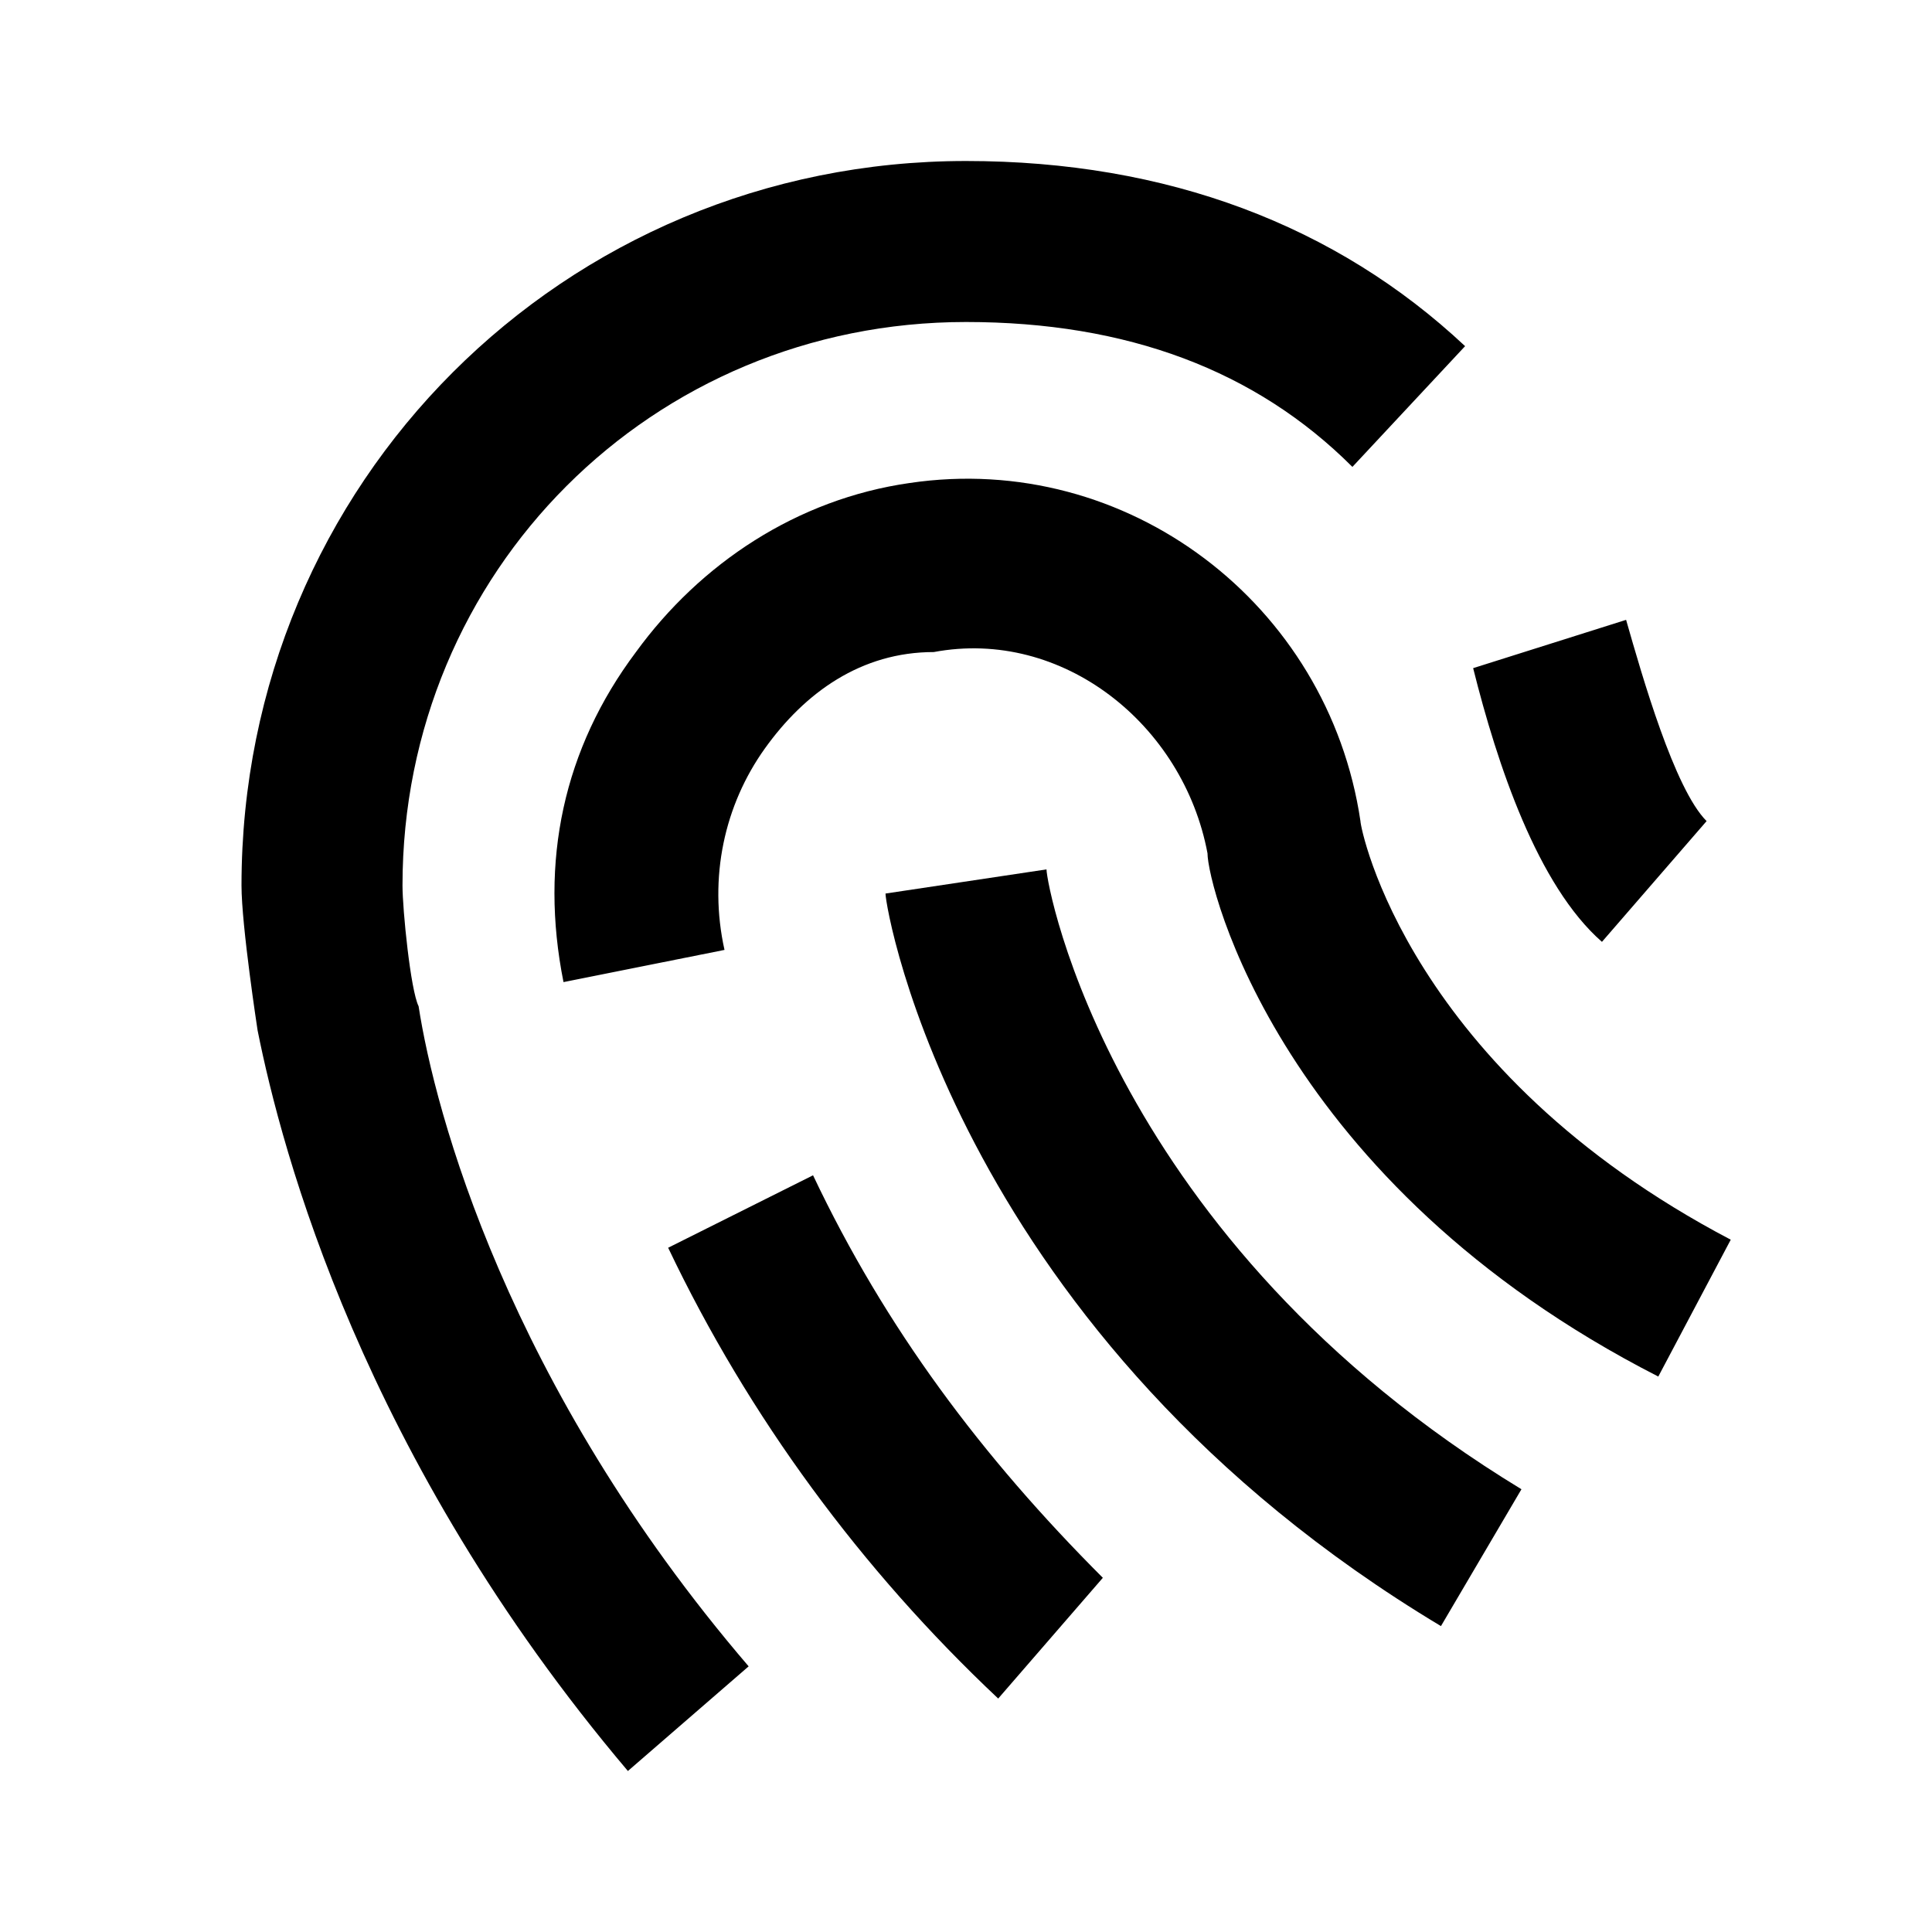 <svg width="24" height="24" viewBox="0 0 24 24" fill="none" xmlns="http://www.w3.org/2000/svg">
<path d="M17.9 20.2C11.9 16.6 11 11.3 11 11.1L13 10.8C13 11 13.8 15.4 18.9 18.5L17.9 20.2Z" fill="black"/>
<path d="M20.6 17.1C15.9 14.7 15 11 15 10.6C14.7 9 13.2 7.8 11.6 8.1C10.7 8.1 10 8.6 9.5 9.3C9 10 8.8 10.9 9 11.8L7 12.2C6.7 10.7 7 9.3 7.9 8.1C8.7 7 9.9 6.2 11.3 6C14 5.6 16.5 7.5 16.9 10.2C16.9 10.3 17.5 13.3 21.5 15.4L20.6 17.1ZM12.4 21.1C10.7 19.5 9.3 17.6 8.3 15.5L10.1 14.6C11 16.5 12.2 18.1 13.7 19.6L12.4 21.1ZM19.9 11.7C19.1 11 18.6 9.5 18.3 8.3L20.2 7.7C20.4 8.4 20.8 9.8 21.2 10.2L19.9 11.7Z" fill="black"/>
<path d="M7.8 22C4.5 18.1 3.5 14.3 3.2 12.8C3.2 12.8 3 11.5 3 11C3 6 7 2 12 2C14.5 2 16.6 2.8 18.2 4.3L16.8 5.8C15.6 4.6 14 4 12 4C8.1 4 5 7.1 5 11C5 11.3 5.1 12.3 5.2 12.5C5.4 13.8 6.3 17.2 9.3 20.7L7.8 22Z" fill="black"/>
</svg>
